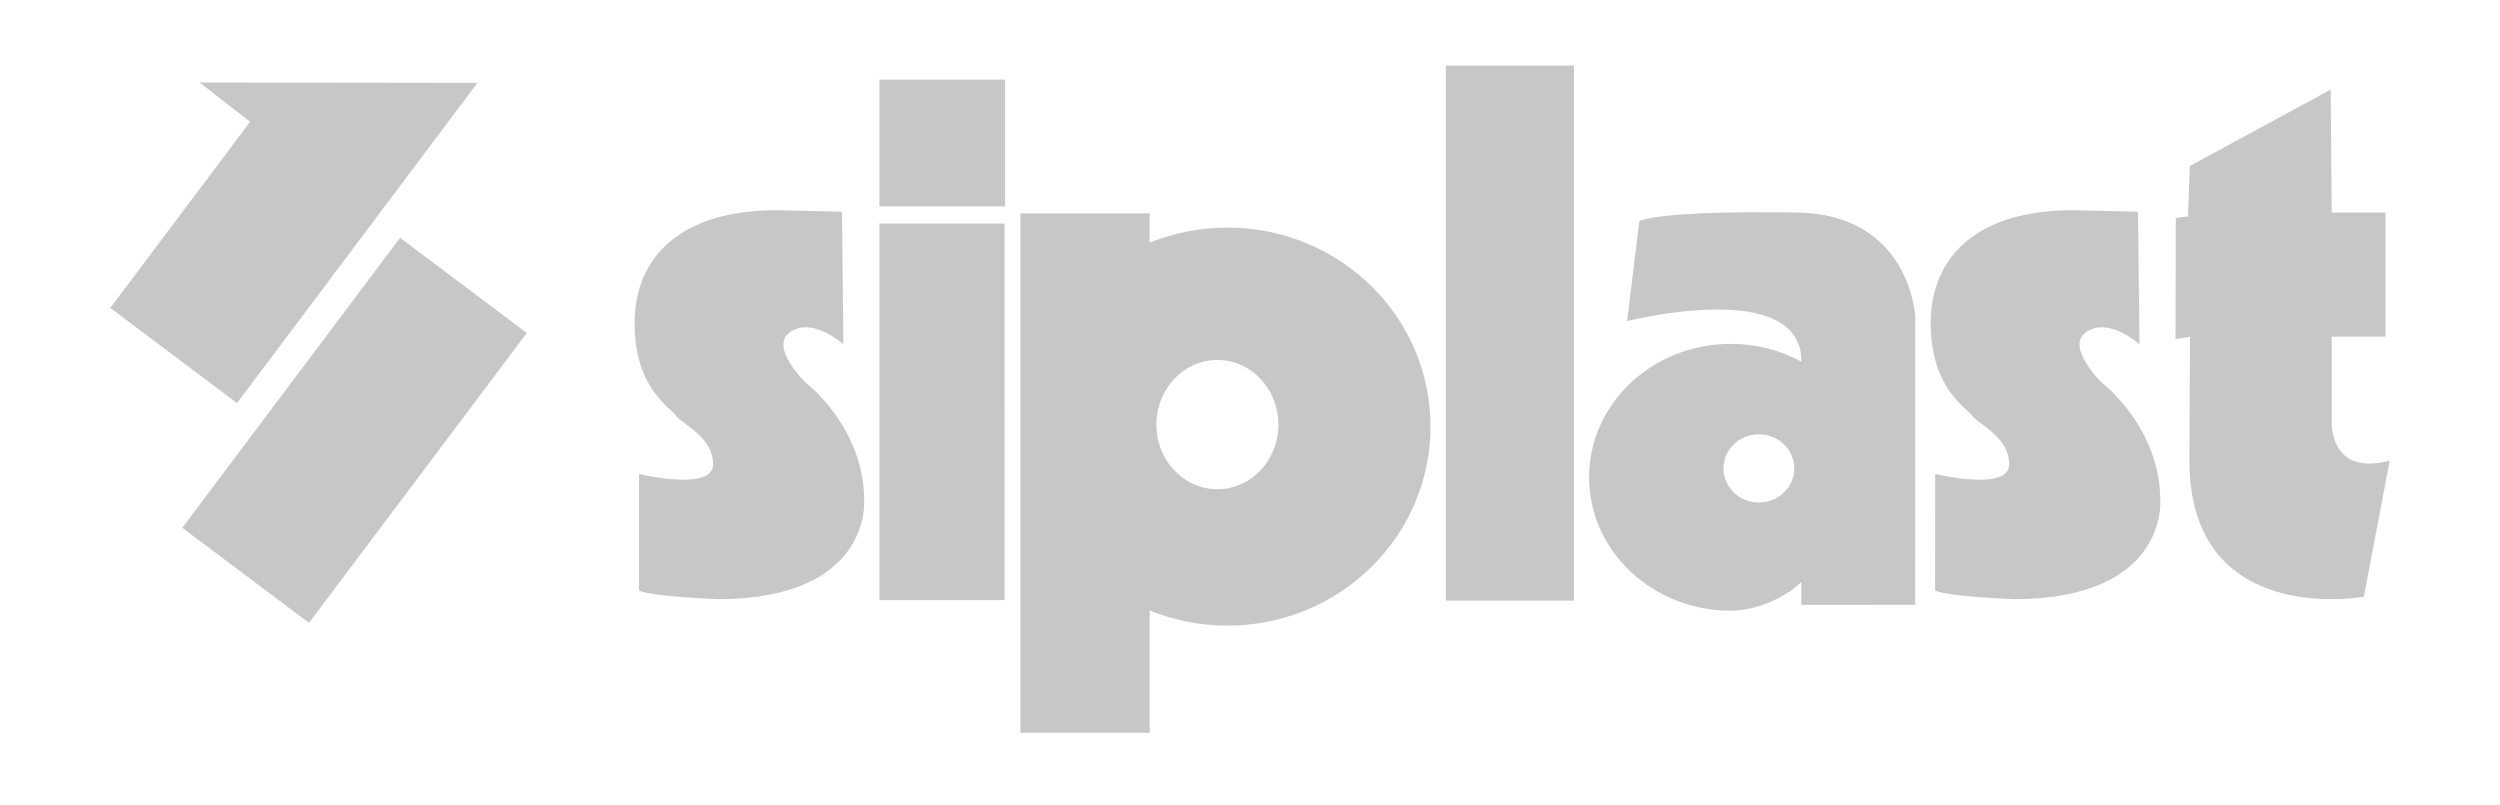 <?xml version="1.0" encoding="UTF-8"?>
<!-- Generator: Adobe Illustrator 28.1.0, SVG Export Plug-In . SVG Version: 6.00 Build 0)  -->
<svg xmlns="http://www.w3.org/2000/svg" xmlns:xlink="http://www.w3.org/1999/xlink" version="1.1" id="Layer_1" x="0px" y="0px" viewBox="0 0 2500 804.6" style="enable-background:new 0 0 2500 804.6;" xml:space="preserve">
<style type="text/css">
	.st0{fill-rule:evenodd;clip-rule:evenodd;fill:#FFFFFF;}
	.st1{fill-rule:evenodd;clip-rule:evenodd;fill:#C7C7C7;}
</style>
<g>
	<path class="st0" d="M0-850.9h2500v2500H0V-850.9z"></path>
	<path class="st1" d="M1004.7,600.1H879.4V223.5h125.2V600.1z M1005.1,206.3H879.4V79.6h125.7V206.3z M1573.9,600.7h-128.1V65.5   h128.1V600.7z M1227.5,227.6c-27.6,0-53.8,5.4-77.8,15.1v-29.3h-129.3v519.3h129.3V610.5c24.7,10,51.1,15.2,77.8,15.1   c112.1,0,203-89.1,203-199C1430.6,316.7,1339.7,227.6,1227.5,227.6L1227.5,227.6z M1217.4,489.2c-33.7,0-61-28.9-61-64.6   c0-35.7,27.3-64.6,61-64.6c33.7,0,61,28.9,61,64.6C1278.4,460.3,1251.1,489.2,1217.4,489.2z M1793.8,212.5c0,0-125.4-2.7-154.5,8.5   l-12.2,100.1c0,0,174.3-44.2,174.3,40.2v0.4c-21.7-11.8-46-17.9-70.7-17.8c-78.2,0-141.6,59.7-141.6,133.4   c0,73.7,63.4,133.4,141.6,133.4c23.4,0,53.7-11.8,70.6-28.7v22.9l113.9-0.1l0.1-287.1C1915.4,317.7,1911.2,212.5,1793.8,212.5   L1793.8,212.5z M1758.9,502.5c-19.6,0-35.4-15.3-35.4-34.1c0-18.8,15.9-34.1,35.4-34.1s35.4,15.3,35.4,34.1   C1794.3,487.2,1778.5,502.5,1758.9,502.5z M2331.7,336.7h53.8V212.5h-53.8l-1-122.9l-140.9,76.4l-1.8,50.4l-12.2,1.5l-0.3,121.2   l14.5-2.3l-0.6,123.5c0,168.5,174.5,136.4,174.5,136.4l25.8-136.1c-61,16.4-58-39.5-58-39.5L2331.7,336.7L2331.7,336.7z    M2139.5,344.3c0,0-30.1-27.4-52.8-12.6c-22.7,14.9,15.8,51.6,15.8,51.6s57.8,44,57.8,117.5c0,0,7.4,98.4-146.7,98.4   c0,0-69.6-2.9-78.5-8.8l0.1-116.5c0,0,74,18.2,74-9.7c0-27.9-32.6-41.1-37-48.4c-4.5-7.4-41.5-26.5-41.5-92.5   c0-66.1,45.9-113.1,142.2-113.1l65.1,1.5L2139.5,344.3L2139.5,344.3z M843.4,344.3c0,0-30.2-27.4-52.8-12.6   c-22.7,14.9,15.8,51.6,15.8,51.6s57.8,44,57.8,117.5c0,0,7.4,98.4-146.7,98.4c0,0-69.6-2.9-78.5-8.8l0.1-116.5c0,0,74,18.2,74-9.7   c0-27.9-32.6-41.1-37-48.4c-4.4-7.4-41.5-26.5-41.5-92.5c0-66.1,45.9-113.1,142.2-113.1l65.2,1.5L843.4,344.3L843.4,344.3z"></path>
	<path class="st1" d="M309,622.9l-126.7-95.1l217.8-290l126.7,95.2L309,622.9z"></path>
	<path class="st1" d="M110.3,307.9L237,403.1L477.4,82.9l-277.8-0.4l50.5,39.3L110.3,307.9z"></path>
</g>
</svg>
